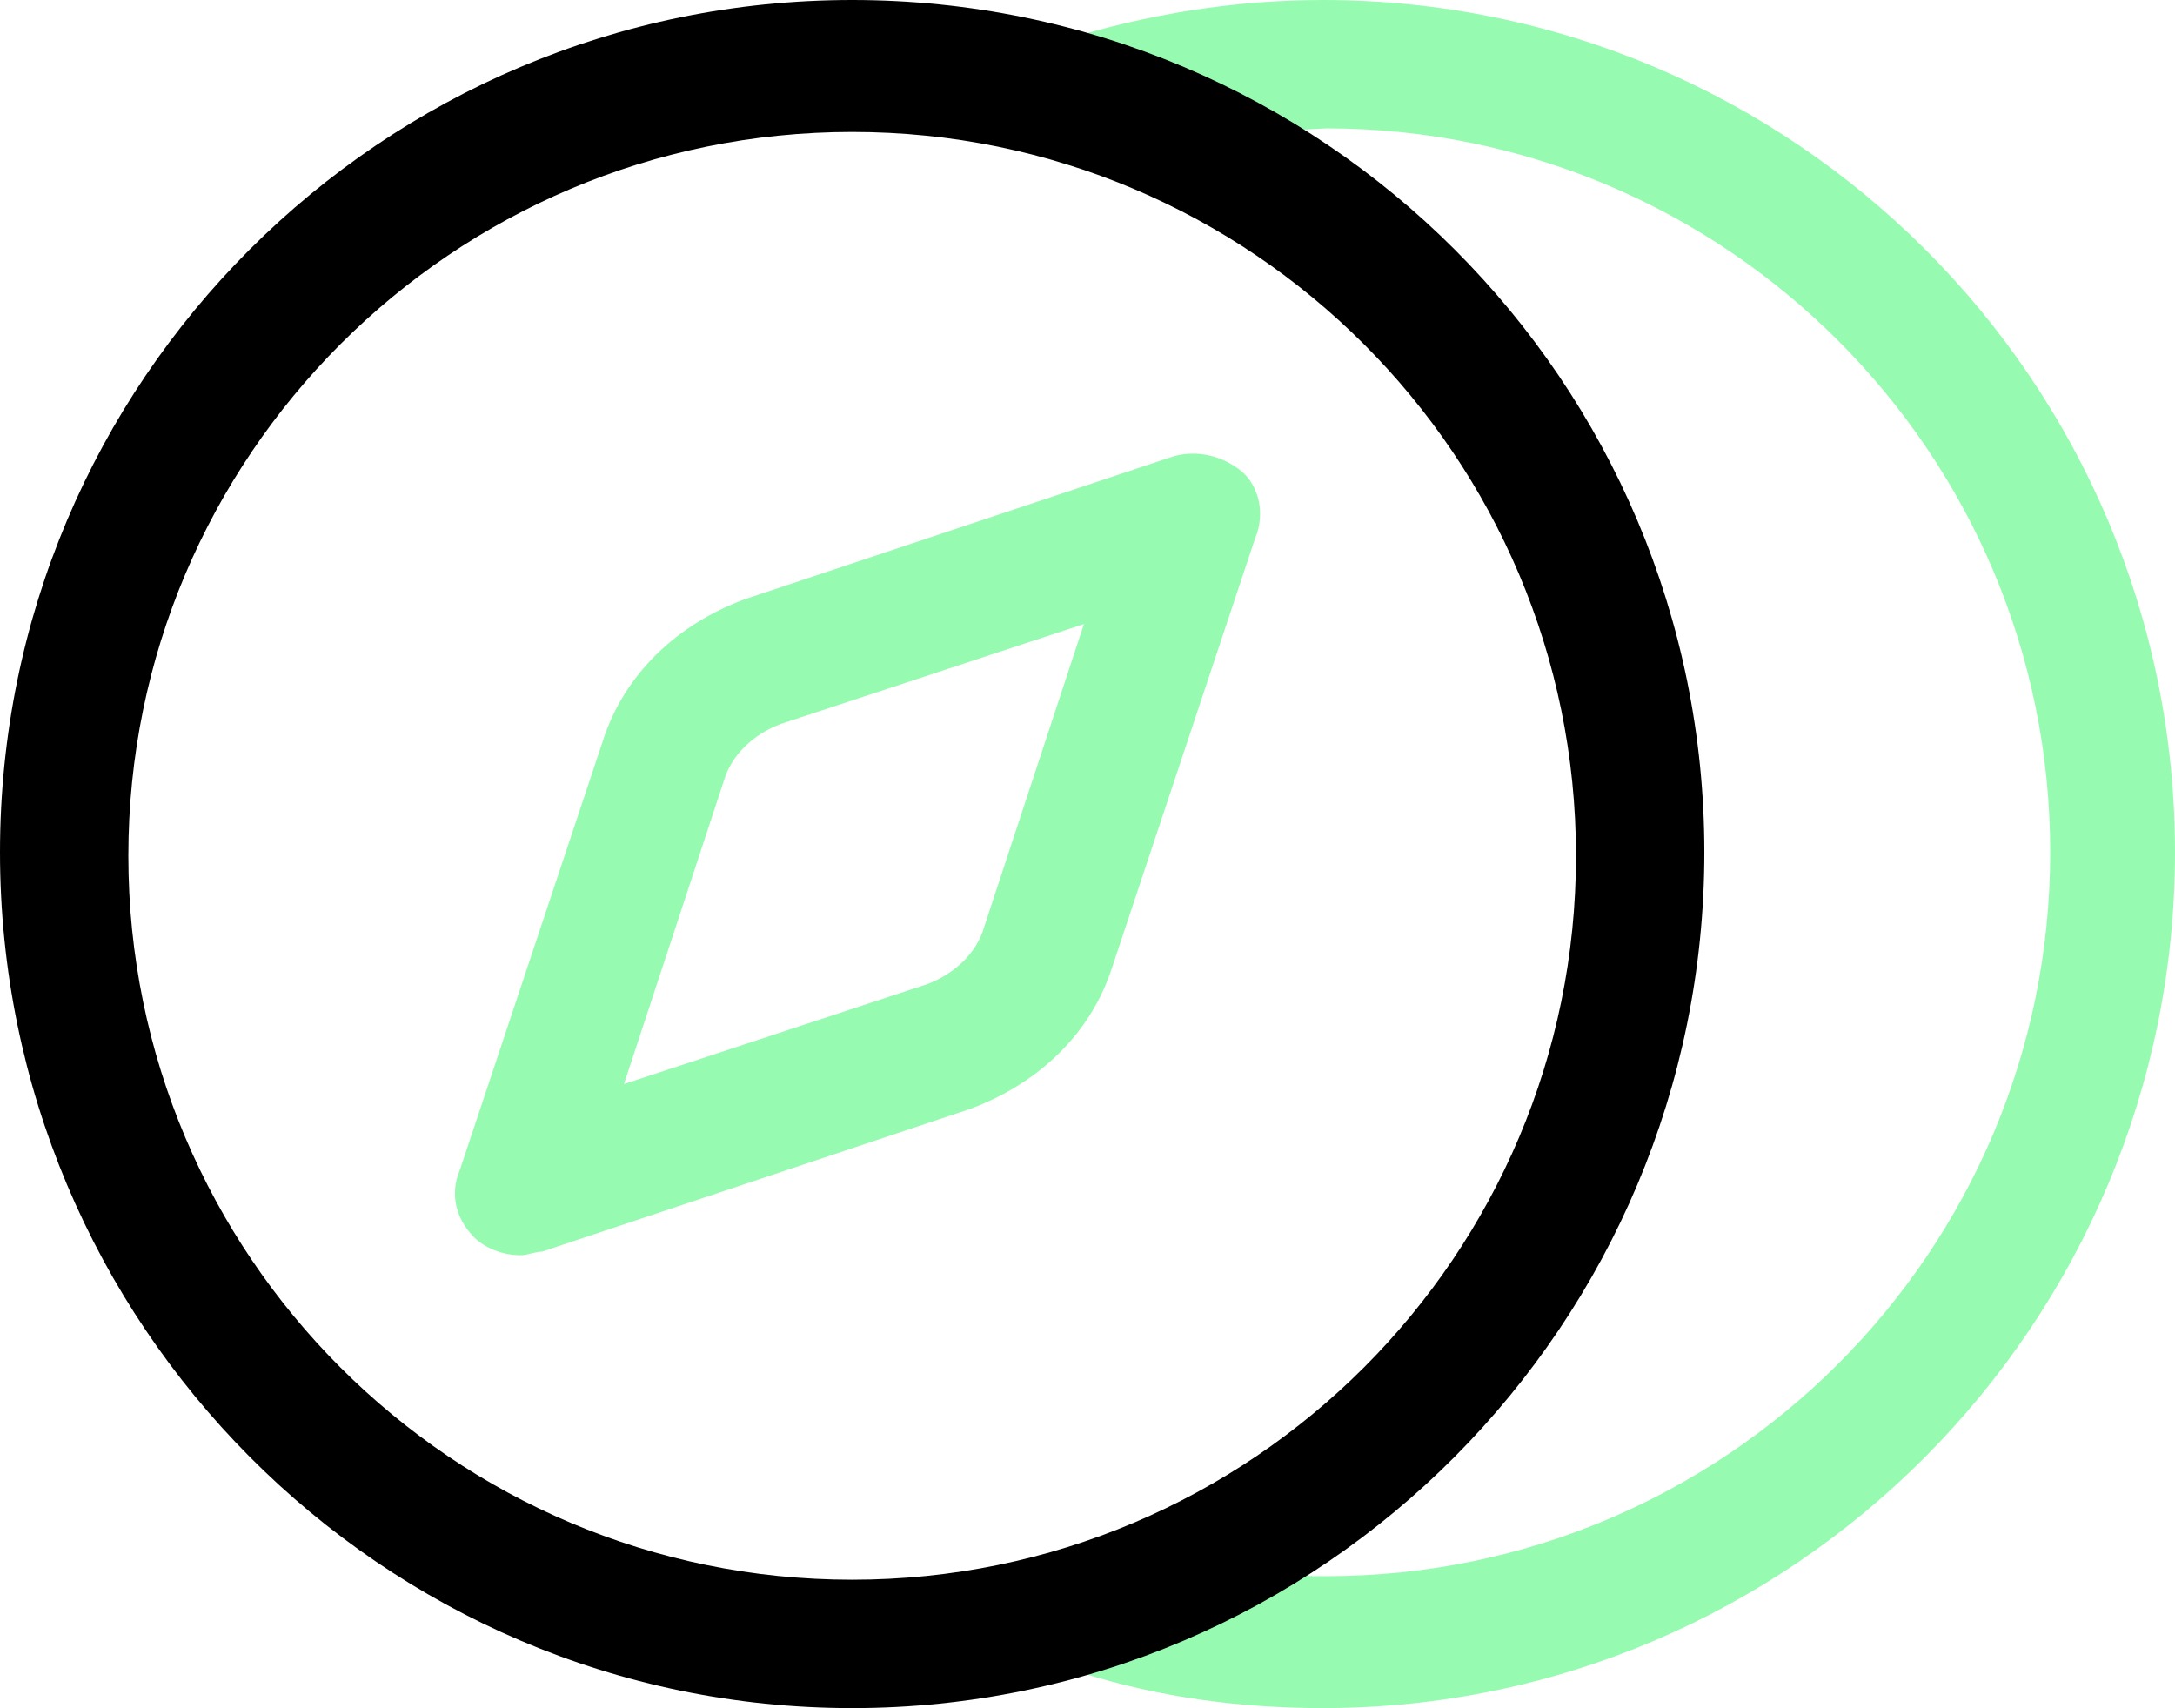<?xml version="1.0" encoding="utf-8"?>
<!-- Generator: Adobe Illustrator 27.3.1, SVG Export Plug-In . SVG Version: 6.00 Build 0)  -->
<svg version="1.1" id="Layer_1" xmlns="http://www.w3.org/2000/svg" xmlns:xlink="http://www.w3.org/1999/xlink" x="0px" y="0px"
	 viewBox="0 0 61 47.9" style="enable-background:new 0 0 61 47.9;" xml:space="preserve">
<style type="text/css">
	.st0{fill:#96FBB0;}
</style>
<g>
	<path class="st0" d="M37.1,47.9c-2.3,0-4.6-0.3-6.8-1c-1-0.3-1.5-1.3-1.2-2.3c0.3-1,1.3-1.5,2.3-1.2c1.9,0.6,3.8,0.8,5.8,0.8
		c11.2,0,20.3-9.1,20.3-20.3c0-11.2-9.1-20.3-20.3-20.3C35,3.7,33,4,31,4.6c-1,0.3-2-0.2-2.3-1.2s0.2-2,1.2-2.3
		C32.2,0.4,34.6,0,37.1,0C50.3,0,61,10.7,61,23.9S50.3,47.9,37.1,47.9z"/>
</g>
<g>
	<path class="st0" d="M14.6,35.2c-0.5,0-1-0.2-1.3-0.5c-0.5-0.5-0.7-1.2-0.4-1.9l4-12c0.6-1.9,2.1-3.3,4-4l12-4
		c0.7-0.2,1.4,0,1.9,0.4s0.7,1.2,0.4,1.9l-4,12c-0.6,1.9-2.1,3.3-4,4l-12,4C15,35.1,14.8,35.2,14.6,35.2z M30.4,17.5l-8.5,2.8
		c-0.8,0.3-1.4,0.9-1.6,1.6l-2.8,8.5l8.5-2.8c0.8-0.3,1.4-0.9,1.6-1.6L30.4,17.5z"/>
</g>
<g>
	<path d="M23.9,47.9C10.7,47.9,0,37.1,0,23.9S10.7,0,23.9,0s23.9,10.7,23.9,23.9S37.1,47.9,23.9,47.9z M23.9,3.7
		c-11.2,0-20.3,9.1-20.3,20.3c0,11.2,9.1,20.3,20.3,20.3s20.3-9.1,20.3-20.3C44.2,12.8,35.1,3.7,23.9,3.7z"/>
</g>
</svg>
